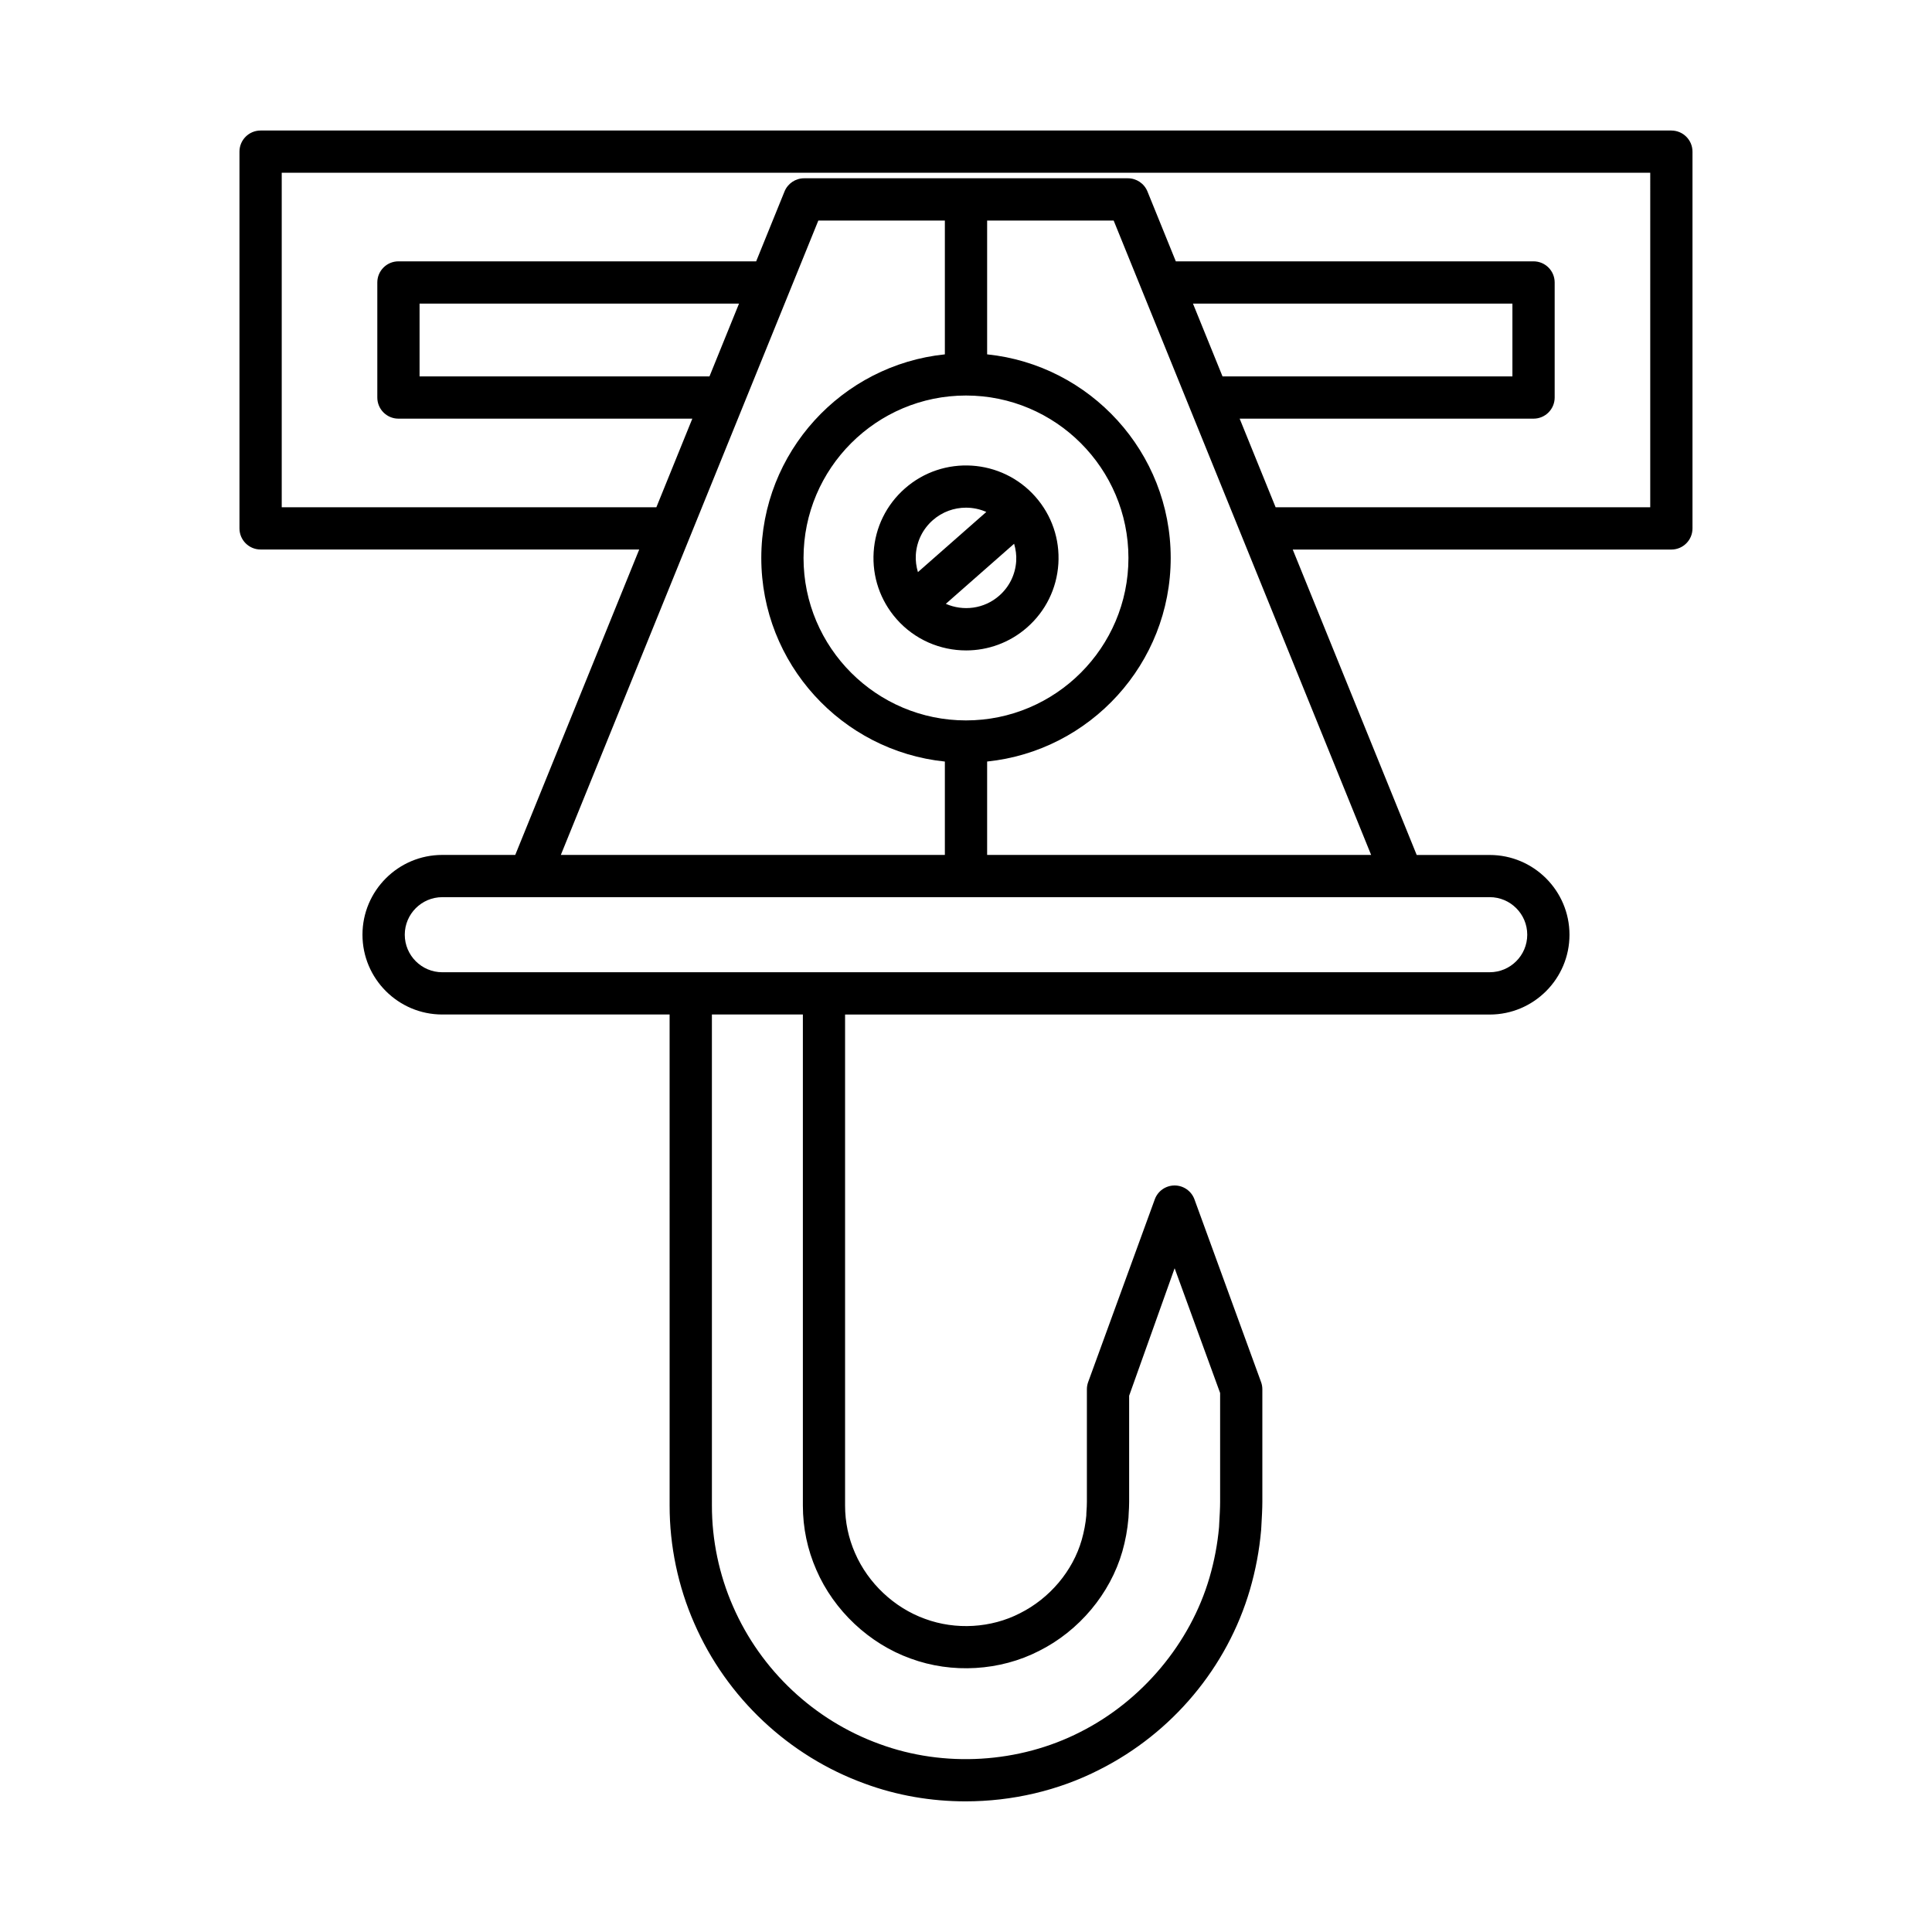 <?xml version="1.0" encoding="UTF-8"?>
<!-- Uploaded to: ICON Repo, www.svgrepo.com, Generator: ICON Repo Mixer Tools -->
<svg fill="#000000" width="800px" height="800px" version="1.1" viewBox="144 144 512 512" xmlns="http://www.w3.org/2000/svg">
 <g>
  <path d="m400.02 316.37c5.75 0 11.527-2.008 16.176-6.098 4.922-4.324 7.859-10.309 8.281-16.844 0.414-6.535-1.738-12.844-6.062-17.766-8.938-10.145-24.457-11.148-34.605-2.215-4.922 4.328-7.859 10.309-8.281 16.844-0.414 6.539 1.738 12.844 6.062 17.766 4.844 5.5 11.617 8.312 18.43 8.312zm13.285-23.66c-0.23 3.555-1.824 6.805-4.5 9.152-4.016 3.531-9.555 4.172-14.152 2.16l18.098-15.922c0.434 1.477 0.652 3.023 0.555 4.609zm-22.105-10.855c2.527-2.223 5.668-3.316 8.797-3.316 1.84 0 3.68 0.383 5.387 1.133l-18.125 15.945c-0.438-1.477-0.656-3.023-0.555-4.609 0.227-3.551 1.824-6.801 4.496-9.152z"/>
  <path d="m586.93 178.59h-373.87c-3.094 0-5.598 2.508-5.598 5.598v99.836c0 3.09 2.504 5.598 5.598 5.598h100.34l-32.852 80.941h-19.344c-11.66 0-21.145 9.484-21.145 21.145s9.484 21.145 21.145 21.145h60.25l0.004 130.17c-0.012 10.641 2.246 21.418 6.523 31.148 8.57 19.723 25.07 35.223 45.23 42.523 8.496 3.137 17.582 4.684 26.672 4.684 12.289 0 24.602-2.828 35.484-8.402 19.312-9.734 33.852-27.109 39.875-47.676 1.508-5.184 2.508-10.453 2.973-15.844l0.051-0.844c0.133-2.273 0.273-4.856 0.27-6.586v-29.852c0-0.652-0.113-1.305-0.34-1.918l-17.652-48.414c-0.805-2.207-2.91-3.68-5.258-3.68-2.352 0-4.457 1.469-5.258 3.68l-17.652 48.414c-0.223 0.613-0.34 1.266-0.34 1.918v29.836c0 0.902-0.043 1.523-0.082 2.109-0.043 0.625-0.082 1.219-0.07 1.523-0.191 2.102-0.602 4.273-1.215 6.438-2.363 8.23-8.461 15.488-16.367 19.445-7.637 3.93-17.027 4.496-25.164 1.488-8.145-2.926-15.07-9.43-18.539-17.426-1.754-3.996-2.644-8.234-2.644-12.594v-130.13h170.83c11.66 0 21.145-9.484 21.145-21.145 0-11.66-9.484-21.145-21.145-21.145h-19.344l-32.852-80.941h100.34c3.094 0 5.598-2.508 5.598-5.598v-99.844c0-3.09-2.504-5.598-5.598-5.598zm-260.12 107.77c0.055-0.121 0.102-0.238 0.148-0.363l33.91-83.551 33.531 0.004v35.461c-27.293 2.812-48.648 25.934-48.648 53.953s21.355 51.145 48.648 53.957v24.746l-101.77-0.004zm5.207-42.605h-76.828v-19.293h84.656zm67.98 5.062c23.738 0 43.051 19.312 43.051 43.047 0 23.738-19.312 43.051-43.051 43.051s-43.051-19.312-43.051-43.051 19.312-43.047 43.051-43.047zm-14.684 334.71c10.973 4.055 23.719 3.289 34.051-2.019 10.605-5.305 18.855-15.152 22.07-26.359 0.809-2.852 1.352-5.711 1.625-8.918 0.004-0.512 0.039-0.934 0.066-1.375 0.055-0.785 0.105-1.617 0.109-2.836v-28.133l12.055-33.793 12.055 33.062v28.879c0.004 1.57-0.133 3.891-0.25 5.934l-0.031 0.68c-0.395 4.484-1.25 9.035-2.559 13.504-5.078 17.336-17.848 32.594-34.199 40.832-16.227 8.309-36.117 9.508-53.234 3.188-17.312-6.266-31.461-19.559-38.824-36.492-3.664-8.336-5.594-17.555-5.582-26.66l-0.004-130.17h24.109v130.13c0 5.922 1.207 11.672 3.574 17.066 4.652 10.766 14.008 19.547 24.969 23.48zm130.36-201.77c0.004 0 0.008-0.004 0.016-0.004h23.098c5.488 0 9.949 4.465 9.949 9.949s-4.461 9.949-9.949 9.949l-277.57 0.004c-5.488 0-9.949-4.465-9.949-9.949s4.461-9.949 9.949-9.949h254.45 0.016zm-8.312-11.199h-101.76v-24.746c27.293-2.812 48.648-25.938 48.648-53.957 0-28.016-21.355-51.141-48.648-53.949v-35.461h33.531zm-47.211-146.1h84.656v19.293h-76.824zm121.18 53.965h-99.281l-9.527-23.477h77.883c3.094 0 5.598-2.508 5.598-5.598v-30.492c0-3.09-2.504-5.598-5.598-5.598h-94.801l-7.516-18.52c-0.859-2.113-2.91-3.492-5.188-3.492h-85.805c-2.281 0-4.328 1.379-5.188 3.492l-7.516 18.52h-94.801c-3.094 0-5.598 2.508-5.598 5.598v30.492c0 3.09 2.504 5.598 5.598 5.598h77.883l-9.527 23.477h-99.285v-88.641h362.67z"/>
 </g>
</svg>